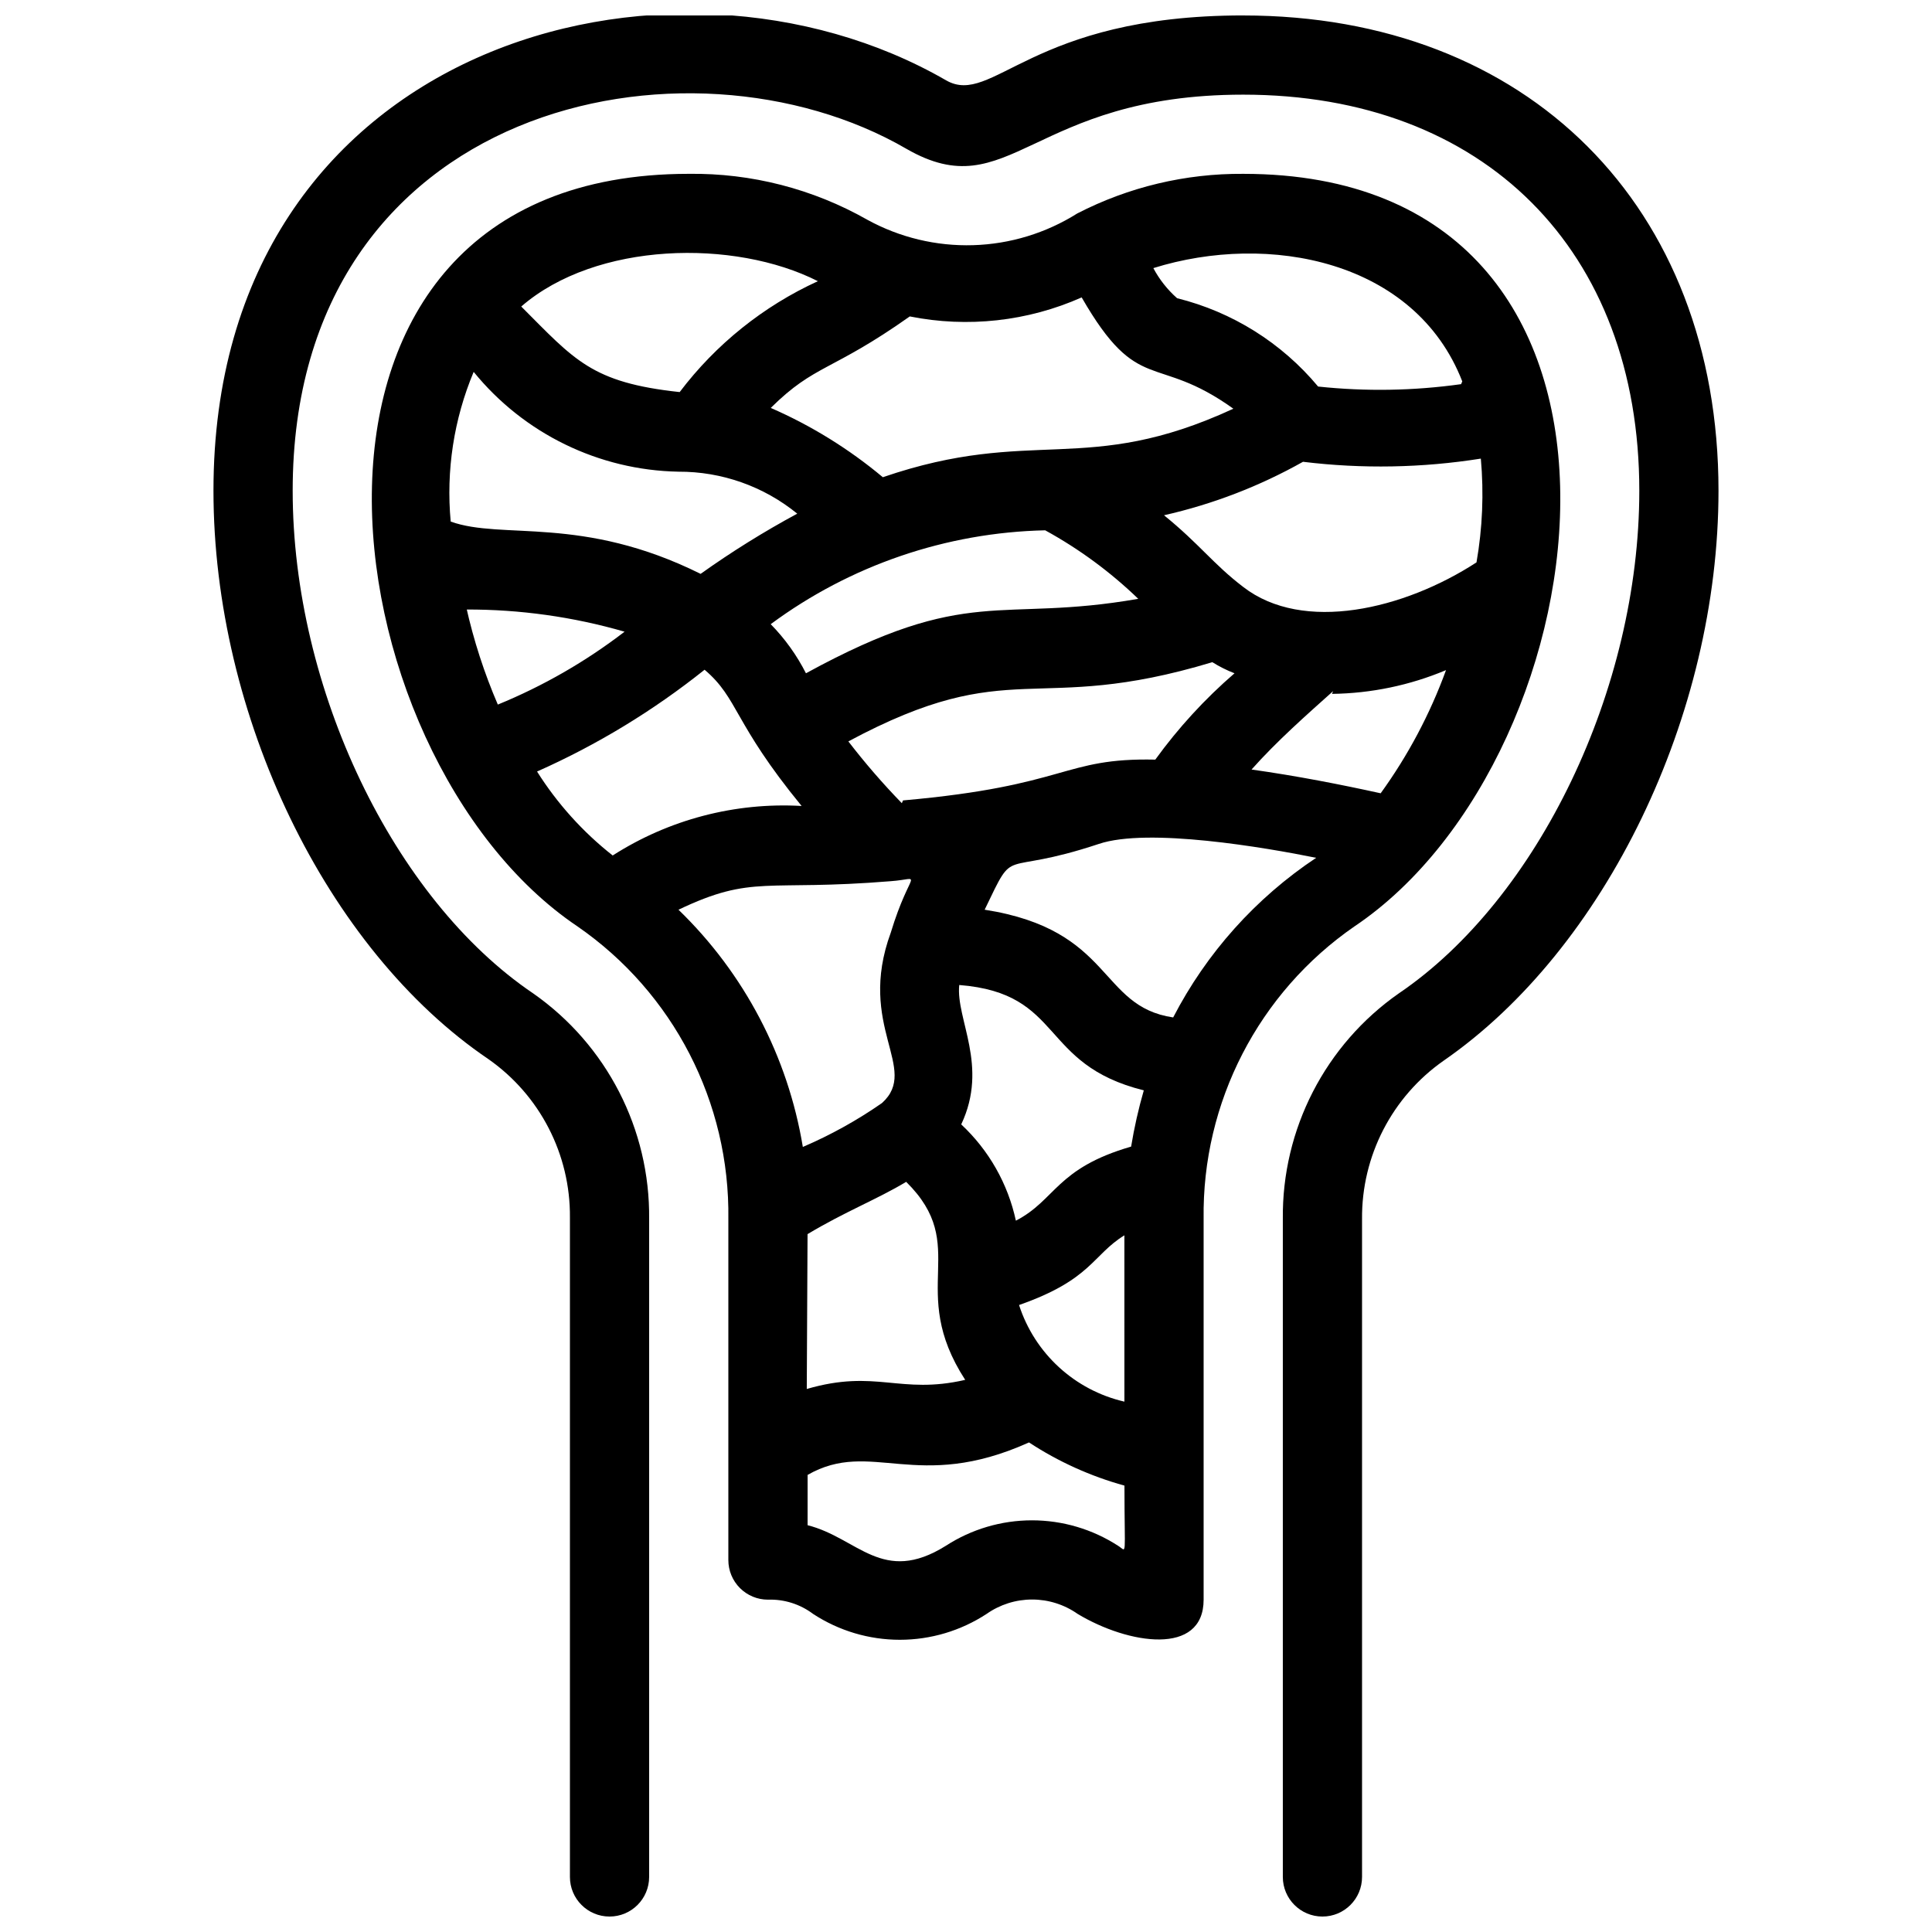 <?xml version="1.0" encoding="UTF-8"?>
<!-- Uploaded to: SVG Repo, www.svgrepo.com, Generator: SVG Repo Mixer Tools -->
<svg width="800px" height="800px" version="1.1" viewBox="144 144 512 512" xmlns="http://www.w3.org/2000/svg">
 <defs>
  <clipPath id="a">
   <path d="m200 148.09h400v503.81h-400z"/>
  </clipPath>
 </defs>
 <g clip-path="url(#a)">
  <path d="m473.47 148.09c-56.469 0-66.336 24.246-78.719 17.215-72.949-42.195-194.18-9.867-194.18 108.74 0 59.512 29.914 121.54 72.844 150.62 13.684 9.578 21.77 25.281 21.621 41.984v174.76c0 5.797 4.699 10.496 10.496 10.496s10.496-4.699 10.496-10.496v-174.34c0.266-23.797-11.246-46.191-30.754-59.824-36.945-24.98-63.711-80.715-63.711-133.2 0-102.97 104.96-124.17 162.69-90.582 27.395 15.746 32.852-14.379 89.219-14.379 63.816 0 104.96 41.25 104.96 104.96 0 52.48-26.766 108.11-63.711 133.2h-0.004c-19.508 13.633-31.02 36.027-30.754 59.824v174.34c0 5.797 4.699 10.496 10.496 10.496 5.797 0 10.496-4.699 10.496-10.496v-174.34c-0.148-16.699 7.941-32.402 21.625-41.98 42.824-29.602 72.84-91.527 72.84-151.04 0-75.363-50.59-125.95-125.95-125.95z"/>
 </g>
 <path d="m502.96 389.5c67.594-45.449 87.535-199.43-29.492-199.43-15.293-0.113-30.387 3.488-43.98 10.496-8.281 5.211-17.805 8.117-27.586 8.41-9.781 0.297-19.461-2.027-28.043-6.731-14.418-8.191-30.758-12.395-47.336-12.176-117.14 0-96.879 154.08-29.496 199.43 25.43 17.566 40.43 46.66 39.992 77.562v90.371c0 2.785 1.105 5.453 3.074 7.422s4.637 3.074 7.422 3.074c4.301-0.148 8.527 1.188 11.965 3.781 6.832 4.469 14.82 6.852 22.984 6.852 8.168 0 16.156-2.383 22.988-6.852 3.535-2.484 7.75-3.82 12.07-3.82 4.32 0 8.535 1.336 12.07 3.82 13.434 8.082 33.379 11.23 33.379-3.781v-100.87c-0.441-30.902 14.559-59.996 39.988-77.562zm-144.95 81.555c9.973-5.984 18.473-9.238 26.137-13.855 17.32 17.109 0 28.34 15.641 52.48-17.32 3.988-23.617-2.938-41.984 2.414zm56.047 18.789c19.207-6.719 19.418-13.227 27.918-18.473l0.004 44.078c-13.164-3.031-23.766-12.758-27.922-25.609zm29.703-41.984c-19.941 5.773-19.941 14.168-30.543 19.629v-0.004c-2.109-9.781-7.164-18.68-14.484-25.504 7.348-15.535-1.469-27.918-0.523-36.945 27.918 2.203 20.992 20.992 48.91 27.918-1.414 4.894-2.535 9.871-3.359 14.902zm-137.39-77.148c-7.902-6.219-14.684-13.746-20.047-22.25 15.891-7.055 30.812-16.121 44.398-26.977 9.027 7.66 7.559 13.961 25.715 36.105-17.656-1.008-35.176 3.586-50.066 13.121zm17.422-101.71c11.469-0.055 22.602 3.879 31.488 11.125-8.859 4.781-17.414 10.109-25.609 15.953-31.488-15.641-52.48-8.922-66.23-13.855v0.004c-1.258-13.527 0.832-27.152 6.086-39.676 13.316 16.375 33.168 26.051 54.266 26.449zm165.52-2.625c15.672 1.914 31.531 1.629 47.125-0.84 0.824 9.18 0.438 18.426-1.152 27.5-19.207 12.492-45.973 18.789-61.82 6.508-7.977-6.086-11.547-11.336-20.992-18.996 12.902-2.914 25.312-7.688 36.84-14.172zm-68.328 18.16c8.988 4.93 17.285 11.035 24.664 18.156-37.156 6.508-44.715-3.988-88.062 19.734-2.43-4.793-5.578-9.18-9.34-13.016 21.094-15.605 46.504-24.297 72.738-24.875zm-153.45 20.992c14.203-0.047 28.34 1.93 41.984 5.875-10.285 7.906-21.582 14.402-33.59 19.316-3.602-8.363-6.414-17.043-8.395-25.926zm115.46 51.324c-5.035-5.18-9.766-10.648-14.172-16.375 43.664-23.406 48.805-6.613 96.457-20.992h0.004c1.859 1.168 3.828 2.152 5.875 2.941-7.859 6.789-14.902 14.465-20.992 22.879-24.664-0.523-22.879 6.93-66.859 10.812zm113.99-28.969h-0.004c10.391-0.133 20.652-2.269 30.23-6.297-4.238 11.629-10.066 22.613-17.32 32.641-10.496-2.309-22.25-4.617-34.219-6.297 6.719-7.555 14.594-14.484 21.625-20.781zm34.219-82.078h-0.004c-12.559 1.762-25.281 1.977-37.891 0.629-9.648-11.578-22.738-19.777-37.367-23.406-2.559-2.262-4.691-4.965-6.297-7.977 30.543-9.551 69.379-2.098 81.871 30.02zm-100.55-22.988c15.113 26.238 19.418 14.59 40.199 29.492-39.047 18.055-53.109 4.512-92.891 18.156v0.004c-8.977-7.504-18.977-13.691-29.703-18.367 11.754-11.652 16.059-9.551 36.84-24.246 15.34 3.07 31.254 1.309 45.555-5.039zm-69.902-4.305-0.004 0.004c-14.449 6.617-27.035 16.715-36.629 29.387-23.406-2.519-27.816-8.5-41.984-22.672 19.836-17.211 56.469-17.945 78.613-6.715zm-36.949 166.57c19.836-9.445 22.883-4.828 56.258-7.559 8.816-0.629 5.246-3.57 0 13.645-9.133 24.875 7.766 36-2.309 45.133v0.004c-6.586 4.582-13.617 8.484-20.992 11.648-3.957-23.949-15.512-45.992-32.957-62.871zm116.51 168.57c-6.801-4.406-14.73-6.75-22.832-6.75-8.102 0-16.027 2.344-22.828 6.75-16.793 10.496-23.301-2.098-36.633-5.457l0.004-13.332c16.898-9.656 28.863 4.828 58.672-8.605 7.785 5.106 16.32 8.965 25.297 11.441 0 19.73 0.734 17.422-1.68 15.953zm14.59-140.02c-19.836-2.938-15.742-23.195-49.961-28.551 8.5-17.633 3.359-8.5 30.23-17.422 13.016-4.41 44.188 0.945 57.625 3.672h-0.004c-16.016 10.656-29.055 25.215-37.891 42.301z"/>
</svg>